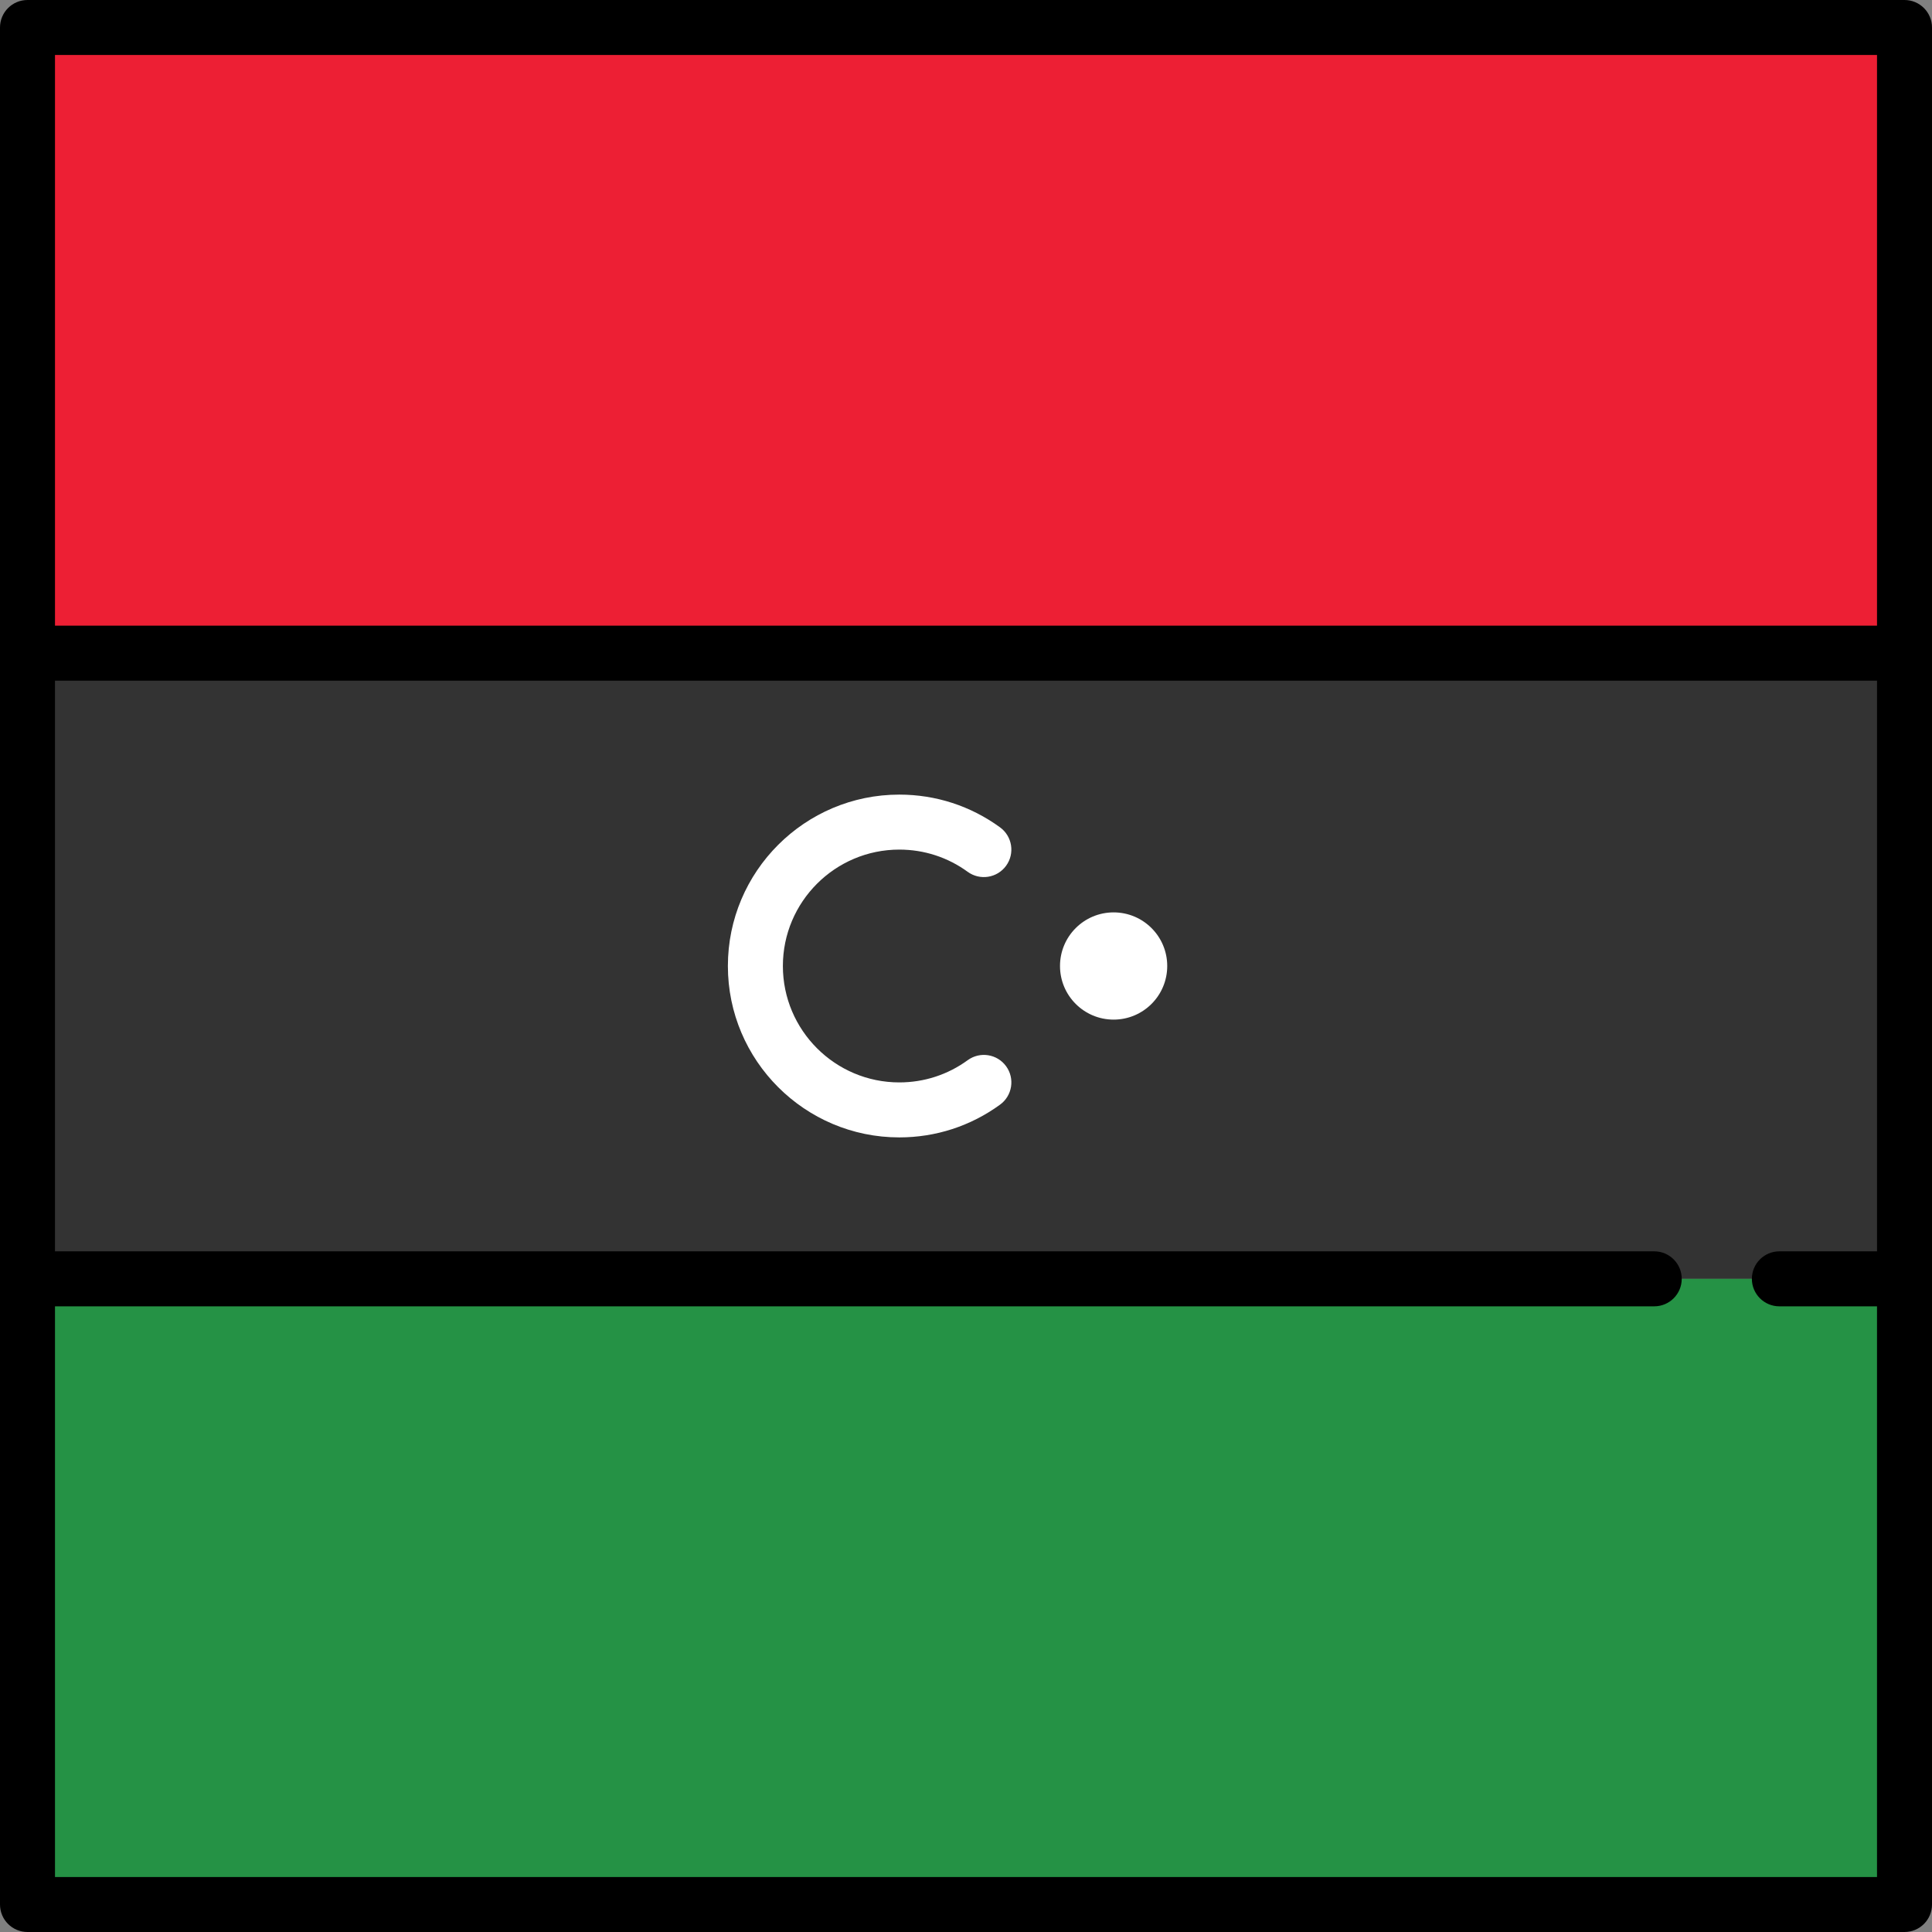 <?xml version="1.0" encoding="iso-8859-1"?>
<!-- Uploaded to: SVG Repo, www.svgrepo.com, Generator: SVG Repo Mixer Tools -->
<svg version="1.1" id="Layer_1" xmlns="http://www.w3.org/2000/svg" xmlns:xlink="http://www.w3.org/1999/xlink" 
	 viewBox="0 0 512 512" xml:space="preserve">
<rect x="0" y="0" width="512" height="512" fill="#808080" stroke="none"/>
<rect x="7.286" y="173.1" style="fill:#333333;" width="497.43" height="165.81"/>
<g>
	<path style="fill:#FFFFFF;" d="M238.32,301.422c-25.046,0-45.423-20.377-45.423-45.422s20.377-45.422,45.423-45.422
		c9.671,0,18.905,3.001,26.703,8.679c3.253,2.369,3.97,6.927,1.602,10.18c-2.368,3.251-6.926,3.97-10.179,1.602
		c-5.29-3.852-11.557-5.888-18.125-5.888c-17.01,0-30.85,13.839-30.85,30.849s13.839,30.849,30.85,30.849
		c6.568,0,12.836-2.036,18.126-5.889c3.254-2.371,7.811-1.654,10.18,1.6c2.369,3.252,1.653,7.81-1.6,10.179
		C257.227,298.42,247.992,301.422,238.32,301.422z"/>
	<circle style="fill:#FFFFFF;" cx="295.12" cy="256" r="14.208"/>
</g>
<rect x="7.286" y="338.9" style="fill:#259245;" width="497.43" height="165.81"/>
<rect x="7.286" y="7.286" style="fill:#ED1F34;" width="497.43" height="165.81"/>
<path d="M504.714,0H7.286C3.262,0,0,3.262,0,7.286v497.427C0,508.738,3.262,512,7.286,512h497.427c4.024,0,7.286-3.262,7.286-7.286
	V7.286C512,3.262,508.738,0,504.714,0z M497.427,14.573v151.236H14.573V14.573H497.427z M14.573,497.427V346.191h423.817
	c4.024,0,7.287-3.262,7.287-7.286c0-4.025-3.262-7.287-7.287-7.287H14.573V180.382h482.854v151.235h-25.875
	c-4.024,0-7.286,3.262-7.286,7.287s3.262,7.286,7.286,7.286h25.875v151.236H14.573V497.427z"/>
</svg>